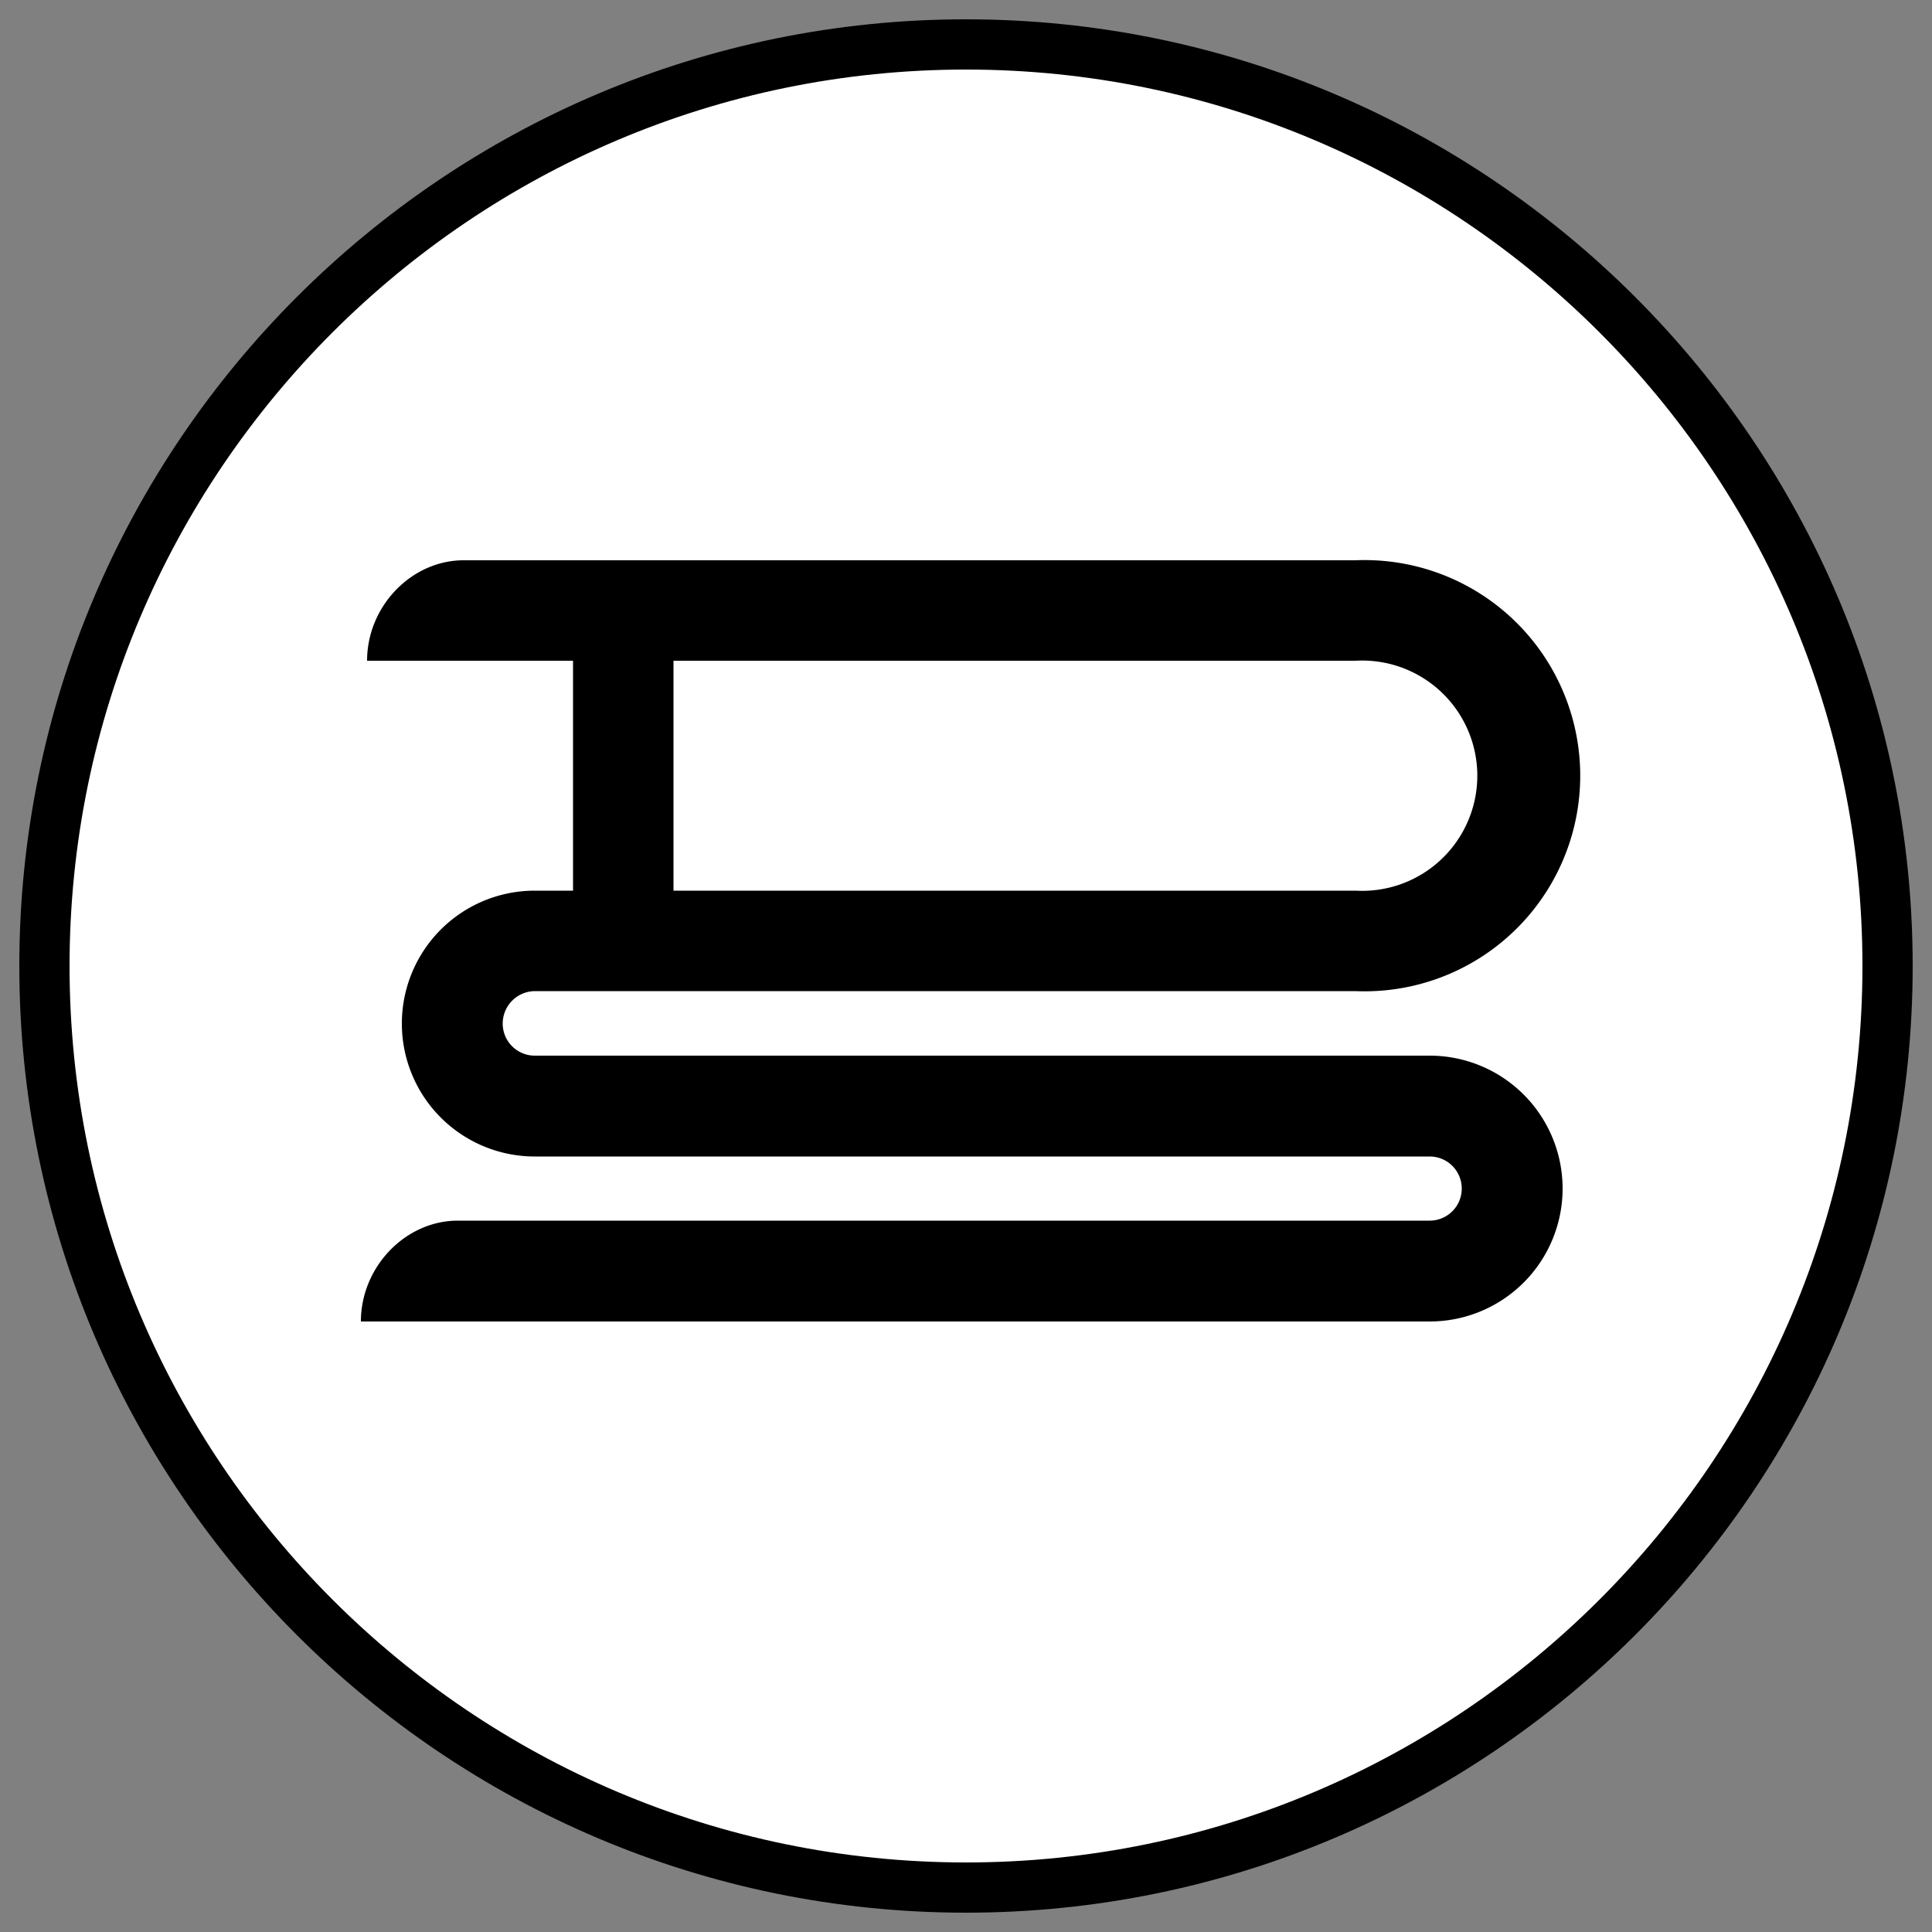 <svg xmlns="http://www.w3.org/2000/svg" viewBox="0 0 500 500">
  <rect x="0" y="0" width="500" height="500" fill="#808080" stroke="none"/>
  <defs>
    <style>
      .cls-1 {
        fill: #fff;
      }

      .cls-2 {
        fill: #000;
      }
    </style>
  </defs>
  <title>2</title>
  <g id="personal-logo">
    <circle id="fill" class="cls-1" cx="250" cy="250" r="238.5"/>
    <path id="ring" class="cls-2" d="M250,495C114.9,495,5,385.1,5,250S114.9,5,250,5,495,114.9,495,250,385.1,495,250,495Zm0-477C122.1,18,18,122.1,18,250S122.1,482,250,482,482,377.9,482,250,377.9,18,250,18Z"/>
    <path id="letters" class="cls-2" d="M370,273.2H138.4a8.3,8.3,0,0,1-8.3-8.3,8.4,8.4,0,0,1,8.3-8.4H350.8a55.8,55.8,0,1,0,0-111.5H120c-13.5,0-25,11.9-25,26h53.3v59.5h-9.9a34.4,34.4,0,0,0,0,68.8H370a8.3,8.3,0,0,1,0,16.6H118.5c-13.6,0-25.1,12-25.1,26.1H370a34.4,34.4,0,0,0,0-68.8ZM174.3,171H350.8a29.8,29.8,0,1,1,0,59.5H174.3Z"/>
  </g>
</svg>
